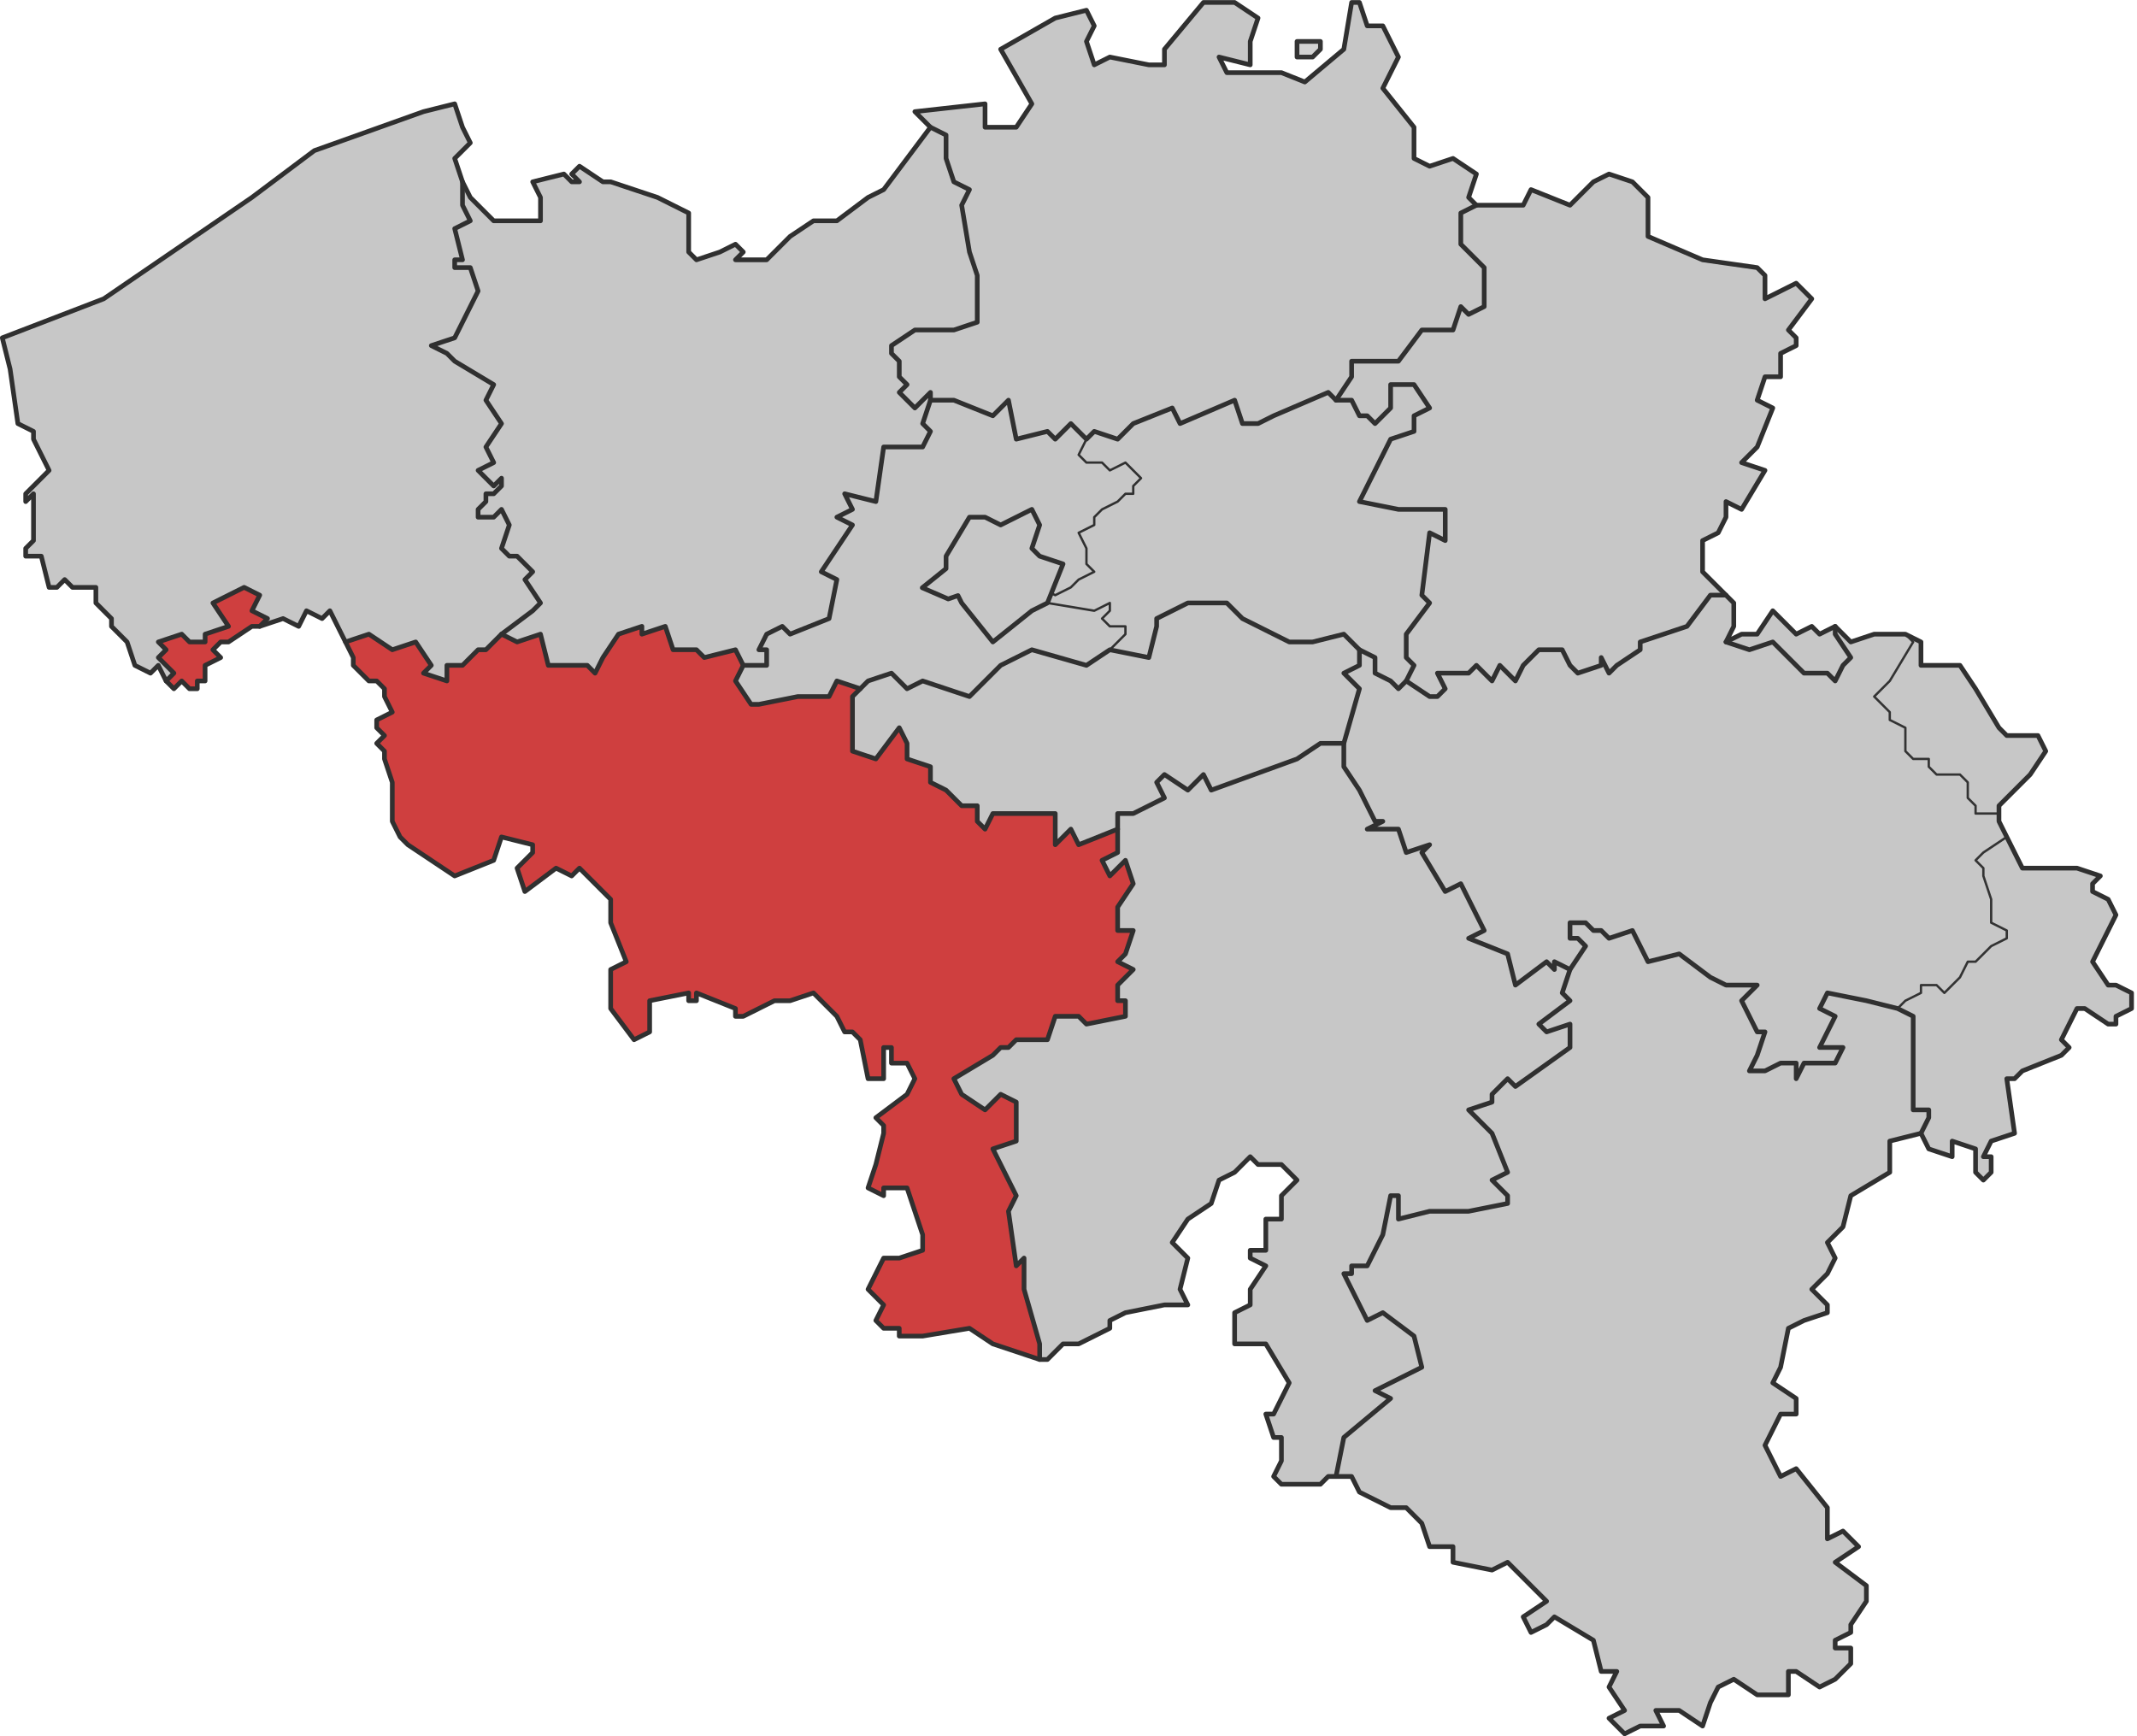 <?xml version="1.0" encoding="UTF-8" standalone="no"?>
<svg
   xmlns:dc="http://purl.org/dc/elements/1.1/"
   xmlns:cc="http://creativecommons.org/ns#"
   xmlns:rdf="http://www.w3.org/1999/02/22-rdf-syntax-ns#"
   xmlns:svg="http://www.w3.org/2000/svg"
   xmlns="http://www.w3.org/2000/svg"
   xmlns:sodipodi="http://sodipodi.sourceforge.net/DTD/sodipodi-0.dtd"
   xmlns:inkscape="http://www.inkscape.org/namespaces/inkscape"
   width="1369.993"
   height="1113.07"
   id="svg61264"
   version="1.1"
   inkscape:version="0.48.4 r9939"
   sodipodi:docname="Judicial_arrondissement_of_Hainaut_location_2014.svg"
   inkscape:output_extension="org.inkscape.output.svg.inkscape">
  <defs
     id="defs39882" />
  <sodipodi:namedview
     pagecolor="#ffffff"
     bordercolor="#666666"
     borderopacity="1"
     objecttolerance="10"
     gridtolerance="10"
     guidetolerance="10"
     inkscape:pageopacity="0"
     inkscape:pageshadow="2"
     inkscape:window-width="1680"
     inkscape:window-height="995"
     id="namedview39880"
     showgrid="false"
     inkscape:zoom="0.62892331"
     inkscape:cx="519.42063"
     inkscape:cy="530.7134"
     inkscape:window-x="0"
     inkscape:window-y="30"
     inkscape:window-maximized="1"
     inkscape:current-layer="layer3"
     showguides="true"
     inkscape:guide-bbox="true"
     inkscape:object-nodes="true"
     inkscape:snap-bbox="true" />
  <g
     inkscape:groupmode="layer"
     id="layer9"
     inkscape:label="Belgique_fond"
     style="display:inline"
     sodipodi:insensitive="true">
    <path
       sodipodi:nodetypes="cccccccccccccccccccccccccccccccccccccccccccccccccccccccccccccccccccccccccccccccccccccccccccccccccccccccccccccccccccccccccccccccccccccccccccccccccccccccccccccccccccccccccccccccccccccccccccccccccccccccccccccccccccccccccccccccccccccccccccccccccccccccccccccccccccccccccccccccccccccccccccccccccccccccccccccccccccccccccccccccccccccccccccccccccccccccccccccccccccccccccccccccccccccccccccccccccccccccccccccccccccccc"
       inkscape:connector-curvature="0"
       id="path2738-1"
       d="m 1.5,216.57 65,-25 95,-65 40,-30 70,-25 20,-5 5,15 5,10 -10,10 5,15 5,10 15,15 30,0 0,-15 -5,-10 20,-5 5,5 5,0 -5,-5 5,-5 15,10 5,0 30,10 20,10 0,25 5,5 15,-5 10,-5 5,5 -5,5 20,0 15,-15 15,-10 15,0 20,-15 10,-5 30,-40 -10,-10 45,-5 0,15 20,0 10,-15 -20,-35 35,-20 20,-5 5,10 -5,10 5,15 10,-5 25,5 10,0 0,-10 25,-30 20,0 15,10 -5,15 0,15 -20,-5 5,10 35,0 15,6 25,-21 5,-30 5,0 5,15 10,0 10,20 -10,20 20,25 0,20 10,5 15,-5 15,10 -5,15 5,5 30,0 5,-10 25,10 15,-15 10,-5 15,5 10,10 0,5 0,20 35,15 35,5 5,5 0,15 20,-10 10,10 -15,20 5,5 0,5 -10,5 0,15 -10,0 -5,15 10,5 -10,25 -10,10 15,5 -15,25 -10,-5 0,10 -5,10 -10,5 0,20 15,15 5,5 0,15 -5,10 10,-5 0,0 10,0 10,-15 15,15 10,-5 5,5 10,-5 10,10 15,-5 20,0 10,5 0,15 5,0 20,0 10,15 15,25 5,5 20,0 5,10 -10,15 -20,20 0,10 15,30 35,0 15,5 -5,5 0,5 10,5 5,10 -15,30 10,15 5,0 10,5 0,10 -10,5 0,5 -5,0 -15,-10 -5,0 -10,20 5,5 -5,5 -25,10 -5,5 -5,0 5,35 -15,5 -5,10 5,0 0,10 -5,5 -5,-5 0,-15 -15,-5 0,10 -15,-5 -5,-10 -20,5 0,20 -25,15 -5,20 -10,10 5,10 -5,10 -10,10 10,10 0,5 -15,5 -10,5 -5,25 -5,10 15,10 0,10 -10,0 -10,20 10,20 10,-5 20,25 0,20 10,-5 10,10 -15,10 20,15 0,10 -10,15 0,5 -10,5 0,5 10,0 0,10 -10,10 -10,5 -15,-10 -5,0 0,15 -20,0 -15,-10 -10,5 -5,10 -5,15 -15,-10 -15,0 5,10 -15,0 -10,5 -10,-10 10,-5 -10,-15 5,-10 -10,0 -5,-20 -25,-15 -5,5 -10,5 -5,-10 15,-10 -25,-25 -10,5 -25,-5 0,-10 -15,0 -5,-15 -10,-10 -10,0 -20,-10 -5,-10 -10,0 -5,0 -5,5 -25,0 -5,-5 5,-10 0,-15 -5,0 -5,-15 5,0 10,-20 -15,-25 -20,0 0,-20 10,-5 0,-10 10,-15 -10,-5 0,-5 10,0 0,-20 10,0 0,-15 10,-10 -10,-10 -15,0 -5,-5 -5,5 -5,5 -10,5 -5,15 -15,10 -10,15 10,10 -5,20 5,10 -15,0 -25,5 -10,5 0,5 -20,10 -10,0 -10,10 -5,0 -30,-10 -15,-10 -30,5 -15,0 0,-5 -10,0 -5,-5 5,-10 -10,-10 10,-20 10,0 15,-5 0,-10 -10,-30 -15,0 0,5 -10,-5 5,-15 5,-20 0,-5 -5,-5 20,-15 5,-10 -5,-10 -10,0 0,-10 -5,0 0,20 -10,0 -5,-25 -5,-5 -5,0 -5,-10 -15,-15 -15,5 -10,0 -20,10 -5,0 0,-5 -25,-10 0,5 -5,0 0,-5 -25,5 0,20 -10,5 -15,-20 0,-25 10,-5 -10,-25 0,-15 -20,-20 -5,5 -10,-5 -20,15 -5,-15 10,-10 0,-5 -20,-5 -5,15 -25,10 -30,-20 -5,-5 -5,-10 0,-25 -5,-15 0,-5 -5,-5 5,-5 -5,-5 0,-5 10,-5 -5,-10 0,-5 -5,-5 -5,0 0,0 -10,-10 0,0 0,-5 -15,-30 -5,5 -10,-5 -5,10 -10,-5 -15,5 -5,0 -15,10 -5,0 -5,5 5,5 -10,5 0,10 -5,0 0,5 -5,0 -5,-5 -5,5 -5,-5 -5,-10 -5,5 -10,-5 -5,-15 -10,-10 0,-5 -10,-10 0,-10 -15,0 -5,-5 -5,5 -5,0 -5,-20 -10,0 0,-5 5,-5 0,-30 -5,5 0,-5 15,-15 -10,-20 0,-5 -10,-5 -5,-35 -5,-20"
       style="fill:#c7c7c7;fill-opacity:1;stroke:none;display:inline" />
    <path
       style="fill:#c7c7c7;fill-opacity:0.8;stroke:none;display:inline"
       d="m 831.5,36.57 0,-10 15,0 0,5 -5,5 -10,0"
       id="path9152"
       inkscape:connector-curvature="0" />
  </g>
  <g
     inkscape:groupmode="layer"
     id="layer11"
     inkscape:label="Arr_jud_fond"
     style="display:inline"
     sodipodi:insensitive="true">
    <path
       style="fill:#cf3f3f;fill-opacity:1;stroke:none;display:inline"
       d="m 156.5,376.562 -20,10 10,15 -15,5 0,5 -10,0 -5,-5 -15,5 5,5 -5,5 10,10 -4.969,4.969 -0.031,0.031 5,5 5,-5 5,5 5,0 0,-5 5,0 0,-10 10,-5 -5,-5 5,-5 5,0 15,-10 4.969,0 0.656,-0.594 4.375,-4.406 -10,-5 5,-10 -10,-5 z m 255,25 -15,5 -10,15 -5,10 -5,-5 -25,0 -5,-20 -15,5 -10,-5 -10,10 -5,0 -10,10 -10,0 0,10 -15,-5 5,-5 -10,-15 -15,5 -15,-10 -14.25,4.75 -0.75,0.25 5,10 0,5 10,10 5,0 5,5 0,5 5,10 -10,5 0,5 5,5 -5,5 5,5 0,5 5,15 0,25 5,10 5,5 30,20 25,-10 5,-15 20,5 0,5 -10,10 5,15 20,-15 10,5 5,-5 20,20 0,15 10,25 -10,5 0,25 15,20 10,-5 0,-20 25,-5 0,5 5,0 0,-5 25,10 0,5 5,0 20,-10 10,0 15,-5 4.969,4.969 10.031,10.031 5,10 5,0 5,5 5,25 10,0 0,-20 5,0 0,10 10,0 5,10 -5,10 -20,15 5,5 0,5 -5,20 -5,15 10,5 0,-5 15,0 10,30 0,10 -15,5 -10,0 -10,20 10,10 -5,10 5,5 10,0 0,5 15,0 30,-5 15,10 29.969,10 0.031,-10 -10,-35 0,-20 -5,5 -5,-35 5,-10 -15,-30 15,-5 0,-25 -10,-5 -10,10 -15,-10 -5,-10 25,-15 5,-5 5,0 5,-5 20,0 5,-15 15,0 5,5 25,-5 0,-10 -5,0 0,-10 10,-10 -10,-5 5,-5 5,-15 -10,0 0,-15 10,-15 -5,-15 -10,10 -5,-10 10,-5 0,-15 -25,10 -5,-10 -10,10 0,-20 -40,0 -5,10 -5,-5 0,-10 -10,0 -10,-10 -10,-5 0,-0.312 0,-9.688 -15,-5 0,-10 -5,-10 -15,20 -15,-5 0,-35 5,-5 -0.125,-0.031 -14.875,-4.969 -5,10 -20,0 -25,5 -5,0 -0.062,-0.094 -9.938,-14.906 4.969,-9.969 -4.969,-10.031 -20,5 -5,-5 -15,0 -5,-15 -15,5 0,-5 z"
       id="path8896"
       inkscape:connector-curvature="0" />
  </g>
  <g
     inkscape:groupmode="layer"
     id="layer7"
     inkscape:label="Arr jud"
     style="display:inline"
     sodipodi:insensitive="true">
    <g
       transform="translate(154.259,574.478)"
       id="layer3-8" />
    <g
       transform="translate(154.259,574.478)"
       id="layer2-4" />
    <path
       sodipodi:nodetypes="ccccccccccccccccccccc"
       style="fill:none;stroke:#333333;stroke-width:1.5;stroke-linecap:round;stroke-linejoin:round;stroke-miterlimit:4;stroke-opacity:1;stroke-dasharray:none"
       d="m 1221.5,406.57 0.679,0.679 4.321,4.321 -15,25 -5,5 -5,5 10,10 0,5 10,5 0,15 5,5 10,0 0,5 5,5 15,0 5,5 0,10 5,5 0,5 5,0 10,0"
       id="path8004"
       inkscape:connector-curvature="0" />
    <path
       sodipodi:nodetypes="ccccccccccccccccccc"
       style="fill:none;stroke:#333333;stroke-width:1.5;stroke-linecap:round;stroke-linejoin:round;stroke-miterlimit:4;stroke-opacity:1;stroke-dasharray:none"
       d="m 1216.5,646.57 5,-5 10,-5 0,-5 10,0 5,5 10,-10 5,-10 5,0 10,-10 10,-5 0,-5 -10,-5 0,-15 -5,-15 0,-5 -5,-5 5,-5 15,-10"
       id="path8008"
       inkscape:connector-curvature="0" />
    <path
       style="fill:none;stroke:#303030;stroke-width:1.5;stroke-linecap:round;stroke-linejoin:round;stroke-miterlimit:4;stroke-opacity:1;stroke-dasharray:none"
       d="m 701.5,276.57 -5,5 -5,10 5,5 10,0 5,5 10,-5 5,5 5,5 -5,5 0,5 -5,0 -5,5 -10,5 -5,5 0,5 -10,5 5,10 0,10 5,5 -10,5 -5,5 -10,5 -2.842,-1.421"
       id="path8320"
       inkscape:connector-curvature="0"
       sodipodi:nodetypes="cccccccccccccccccccccccc" />
    <path
       style="fill:none;stroke:#303030;stroke-width:1.5;stroke-linecap:round;stroke-linejoin:round;stroke-miterlimit:4;stroke-opacity:1;stroke-dasharray:none"
       d="m 711.5,416.57 10,-10 0,-5 -10,0 -5,-5 5,-5 0,-5 -10,5 -30,-5"
       id="path8326"
       inkscape:connector-curvature="0"
       sodipodi:nodetypes="ccccccccc" />
  </g>
  <g
     inkscape:groupmode="layer"
     id="layer3"
     inkscape:label="Provinces_RégionBC"
     style="display:inline"
     sodipodi:insensitive="true">
    <path
       inkscape:connector-curvature="0"
       id="path2711-4"
       d="m 491.5,426.57 0,-10 -5,0 5,-10 10,-5 5,5 25,-10 5,-25 -10,-5 20,-30 -10,-5 10,-5 -5,-10 20,5 5,-35 25,0 5,-10 -5,-5 5,-15 15,0 25,10 10,-10 5,25 20,-5 5,5 10,-10 10,10 5,-5 15,5 10,-10 25,-10 5,10 35,-15 5,15 10,0 10,-5 35,-15 5,5 10,0 5,10 5,0 5,5 10,-10 0,-15 15,0 10,15 -10,5 0,10 -15,5 -20,40 25,5 30,0 0,20 -10,-5 -5,40 5,5 -15,20 0,15 5,5 -5,10 -5,5 -5,-5 -10,-5 0,-10 -10,-5 0,10 -10,5 10,10 -10,35 -15,0 -15,10 -55,20 -5,-10 -10,10 -15,-10 -5,5 5,10 -20,10 -10,0 0,10 -25,10 -5,-10 -10,10 0,-20 -40,0 -5,10 -5,-5 0,-10 -10,0 -10,-10 -10,-5 0,-10 -15,-5 0,-10 -5,-10 -15,20 -15,-5 0,-35 5,-5 -15,-5 -5,10 -20,0 -25,5 -5,0 -10,-15 5,-10 15,0"
       style="fill:none;stroke:#303030;stroke-width:3;stroke-linecap:round;stroke-linejoin:round;stroke-miterlimit:4;stroke-opacity:1;stroke-dasharray:none" />
    <path
       inkscape:connector-curvature="0"
       id="path2713-8"
       d="m 856.5,946.57 5,-25 30,-25 -10,-5 30,-15 -5,-20 -20,-15 -10,5 -15,-30 5,0 0,-5 10,0 10,-20 5,-25 5,0 0,15 20,-5 25,0 25,-5 0,-5 -10,-10 10,-5 -10,-25 -15,-15 15,-5 0,-5 10,-10 5,5 35,-25 0,-15 -15,5 -5,-5 20,-15 -5,-5 5,-15 10,-15 -5,-5 -5,0 0,-10 10,0 5,5 5,0 5,5 15,-5 10,20 20,-5 20,15 10,5 20,0 -10,10 10,20 5,0 -5,15 -5,10 10,0 10,-5 10,0 0,10 5,-10 20,0 5,-10 -15,0 10,-20 -10,-5 5,-10 25,5 20,5 10,5 0,60 10,0 0,5 -4.801,9.603"
       style="fill:none;stroke:#303030;stroke-width:3;stroke-linecap:round;stroke-linejoin:round;stroke-miterlimit:4;stroke-opacity:1;stroke-dasharray:none"
       sodipodi:nodetypes="cccccccccccccccccccccccccccccccccccccccccccccccccccccccccccccccccccccccc" />
    <path
       inkscape:connector-curvature="0"
       id="path2715-7"
       d="m 716.5,531.57 0,15 -10,5 5,10 10,-10 5,15 -10,15 0,15 10,0 -5,15 -5,5 10,5 -10,10 0,10 5,0 0,10 -25,5 -5,-5 -15,0 -5,15 -20,0 -5,5 -5,0 -5,5 -25,15 5,10 15,10 10,-10 10,5 0,25 -15,5 15,30 -5,10 5,35 5,-5 0,20 10,35 0,10"
       style="fill:none;stroke:#303030;stroke-width:3;stroke-linecap:round;stroke-linejoin:round;stroke-miterlimit:4;stroke-opacity:1;stroke-dasharray:none" />
    <path
       inkscape:connector-curvature="0"
       id="path2717-9"
       d="m 861.5,476.57 0,15 10,15 10,20 5,0 -10,5 20,0 5,15 15,-5 -5,5 15,25 10,-5 15,30 -10,5 25,10 5,20 20,-15 5,5 0,-5 10,5"
       style="fill:none;stroke:#303030;stroke-width:3;stroke-linecap:round;stroke-linejoin:round;stroke-miterlimit:4;stroke-opacity:1;stroke-dasharray:none" />
    <path
       inkscape:connector-curvature="0"
       id="path2719-3"
       d="m 901.5,436.57 15,10 5,0 5,-5 -5,-10 20,0 5,-5 5,5 5,5 5,-10 10,10 5,-10 10,-10 15,0 5,10 5,5 15,-5 0,-5 5,10 5,-5 15,-10 0,-5 30,-10 15,-20 10,0"
       style="fill:none;stroke:#303030;stroke-width:3;stroke-linecap:round;stroke-linejoin:round;stroke-miterlimit:4;stroke-opacity:1;stroke-dasharray:none" />
    <path
       inkscape:connector-curvature="0"
       id="path2721-4"
       d="m 221.5,411.57 15,-5 15,10 15,-5 10,15 -5,5 15,5 0,-10 10,0 10,-10 5,0 10,-10 10,5 15,-5 5,20 25,0 5,5 5,-10 10,-15 15,-5 0,5 15,-5 5,15 15,0 5,5 20,-5 5,10"
       style="fill:none;stroke:#303030;stroke-width:3;stroke-linecap:round;stroke-linejoin:round;stroke-miterlimit:4;stroke-opacity:1;stroke-dasharray:none" />
    <path
       inkscape:connector-curvature="0"
       id="path2723-2"
       d="m 946.5,131.57 -10,5 0,20 15,15 0,25 -10,5 -5,-5 -5,15 -20,0 -15,20 -30,0 0,10 -10,15"
       style="fill:none;stroke:#303030;stroke-width:3;stroke-linecap:round;stroke-linejoin:round;stroke-miterlimit:4;stroke-opacity:1;stroke-dasharray:none" />
    <path
       inkscape:connector-curvature="0"
       id="path2725-1"
       d="m 596.5,81.57 10,5 0,15 5,15 10,5 -5,10 5,30 5,15 0,30 -15,5 -25,0 -15,10 0,5 5,5 0,10 5,5 -5,5 10,10 10,-10 0,5"
       style="fill:none;stroke:#303030;stroke-width:3;stroke-linecap:round;stroke-linejoin:round;stroke-miterlimit:4;stroke-opacity:1;stroke-dasharray:none" />
    <path
       inkscape:connector-curvature="0"
       id="path2727-4"
       d="m 296.5,116.57 0,15 5,10 -10,5 5,20 -5,0 0,5 10,0 5,15 -15,30 -15,5 10,5 5,5 25,15 -5,10 10,15 -10,15 5,10 -10,5 10,10 5,-5 0,5 -5,5 -5,0 0,5 -5,5 0,5 10,0 5,-5 5,10 -5,15 5,5 5,0 10,10 -5,5 10,15 -5,5 -20,15"
       style="fill:none;stroke:#303030;stroke-width:3;stroke-linecap:round;stroke-linejoin:round;stroke-miterlimit:4;stroke-opacity:1;stroke-dasharray:none" />
    <path
       inkscape:connector-curvature="0"
       id="path2729-1"
       d="m 106.5,436.57 5,-5 -10,-10 5,-5 -5,-5 15,-5 5,5 10,0 0,-5 15,-5 -10,-15 20,-10 10,5 -5,10 10,5 -5,5"
       style="fill:none;stroke:#303030;stroke-width:3;stroke-linecap:round;stroke-linejoin:round;stroke-miterlimit:4;stroke-opacity:1;stroke-dasharray:none" />
    <path
       inkscape:connector-curvature="0"
       id="path2731-2"
       d="m 1106.5,411.57 15,5 15,-5 20,20 15,0 5,5 5,-10 5,-5 -10,-15 0,-5"
       style="fill:none;stroke:#303030;stroke-width:3;stroke-linecap:round;stroke-linejoin:round;stroke-miterlimit:4;stroke-opacity:1;stroke-dasharray:none" />
    <path
       inkscape:connector-curvature="0"
       id="path2733-5"
       d="m 551.5,441.57 5,-5 15,-5 10,10 10,-5 30,10 20,-20 20,-10 35,10 15,-10 25,5 5,-20 0,-5 20,-10 25,0 10,10 30,15 15,0 20,-5 10,10"
       style="fill:none;stroke:#303030;stroke-width:3;stroke-linecap:round;stroke-linejoin:round;stroke-miterlimit:4;stroke-opacity:1;stroke-dasharray:none" />
    <path
       inkscape:connector-curvature="0"
       id="path2735-4-7"
       d="m 616.5,386.57 20,25 25,-20 10,-5 10,-25 -15,-5 -5,-5 5,-15 -5,-10 -20,10 -10,-5 -10,0 -15,25 -0.01,8.008 -15.24,12.242 16.621,7.186 6.276,-2.179 z"
       style="fill:none;stroke:#303030;stroke-width:3;stroke-linecap:round;stroke-linejoin:round;stroke-miterlimit:4;stroke-opacity:1;stroke-dasharray:none;display:inline"
       sodipodi:nodetypes="cccccccccccccccccc" />
  </g>
  <g
     inkscape:groupmode="layer"
     id="layer2"
     inkscape:label="Belgique"
     style="display:inline"
     sodipodi:insensitive="true">
    <path
       inkscape:connector-curvature="0"
       id="path2740-1"
       d="m 831.5,36.57 0,-10 15,0 0,5 -5,5 -10,0"
       style="fill:none;stroke:#333333;stroke-width:3;stroke-linecap:round;stroke-linejoin:round;stroke-miterlimit:4;stroke-opacity:1;stroke-dasharray:none" />
    <path
       style="fill:none;stroke:#303030;stroke-width:3;stroke-linecap:round;stroke-linejoin:round;stroke-miterlimit:4;stroke-opacity:1;stroke-dasharray:none;display:inline"
       d="m 1.5,216.57 65,-25 95,-65 40,-30 70,-25 20,-5 5,15 5,10 -10,10 5,15 5,10 15,15 30,0 0,-15 -5,-10 20,-5 5,5 5,0 -5,-5 5,-5 15,10 5,0 30,10 20,10 0,25 5,5 15,-5 10,-5 5,5 -5,5 20,0 15,-15 15,-10 15,0 20,-15 10,-5 30,-40 -10,-10 45,-5 0,15 20,0 10,-15 -20,-35 35,-20 20,-5 5,10 -5,10 5,15 10,-5 25,5 10,0 0,-10 25,-30 20,0 15,10 -5,15 0,15 -20,-5 5,10 35,0 15,6 25,-21 5,-30 5,0 5,15 10,0 10,20 -10,20 20,25 0,20 10,5 15,-5 15,10 -5,15 5,5 30,0 5,-10 25,10 15,-15 10,-5 15,5 10,10 0,5 0,20 35,15 35,5 5,5 0,15 20,-10 10,10 -15,20 5,5 0,5 -10,5 0,15 -10,0 -5,15 10,5 -10,25 -10,10 15,5 -15,25 -10,-5 0,10 -5,10 -10,5 0,20 15,15 5,5 0,15 -5,10 10,-5 0,0 10,0 10,-15 15,15 10,-5 5,5 10,-5 10,10 15,-5 20,0 10,5 0,15 5,0 20,0 10,15 15,25 5,5 20,0 5,10 -10,15 -20,20 0,10 15,30 35,0 15,5 -5,5 0,5 10,5 5,10 -15,30 10,15 5,0 10,5 0,10 -10,5 0,5 -5,0 -15,-10 -5,0 -10,20 5,5 -5,5 -25,10 -5,5 -5,0 5,35 -15,5 -5,10 5,0 0,10 -5,5 -5,-5 0,-15 -15,-5 0,10 -15,-5 -5,-10 -20,5 0,20 -25,15 -5,20 -10,10 5,10 -5,10 -10,10 10,10 0,5 -15,5 -10,5 -5,25 -5,10 15,10 0,10 -10,0 -10,20 10,20 10,-5 20,25 0,20 10,-5 10,10 -15,10 20,15 0,10 -10,15 0,5 -10,5 0,5 10,0 0,10 -10,10 -10,5 -15,-10 -5,0 0,15 -20,0 -15,-10 -10,5 -5,10 -5,15 -15,-10 -15,0 5,10 -15,0 -10,5 -10,-10 10,-5 -10,-15 5,-10 -10,0 -5,-20 -25,-15 -5,5 -10,5 -5,-10 15,-10 -25,-25 -10,5 -25,-5 0,-10 -15,0 -5,-15 -10,-10 -10,0 -20,-10 -5,-10 -10,0 -5,0 -5,5 -25,0 -5,-5 5,-10 0,-15 -5,0 -5,-15 5,0 10,-20 -15,-25 -20,0 0,-20 10,-5 0,-10 10,-15 -10,-5 0,-5 10,0 0,-20 10,0 0,-15 10,-10 -10,-10 -15,0 -5,-5 -5,5 -5,5 -10,5 -5,15 -15,10 -10,15 10,10 -5,20 5,10 -15,0 -25,5 -10,5 0,5 -20,10 -10,0 -10,10 -5,0 -30,-10 -15,-10 -30,5 -15,0 0,-5 -10,0 -5,-5 5,-10 -10,-10 10,-20 10,0 15,-5 0,-10 -10,-30 -15,0 0,5 -10,-5 5,-15 5,-20 0,-5 -5,-5 20,-15 5,-10 -5,-10 -10,0 0,-10 -5,0 0,20 -10,0 -5,-25 -5,-5 -5,0 -5,-10 -15,-15 -15,5 -10,0 -20,10 -5,0 0,-5 -25,-10 0,5 -5,0 0,-5 -25,5 0,20 -10,5 -15,-20 0,-25 10,-5 -10,-25 0,-15 -20,-20 -5,5 -10,-5 -20,15 -5,-15 10,-10 0,-5 -20,-5 -5,15 -25,10 -30,-20 -5,-5 -5,-10 0,-25 -5,-15 0,-5 -5,-5 5,-5 -5,-5 0,-5 10,-5 -5,-10 0,-5 -5,-5 -5,0 0,0 -10,-10 0,0 0,-5 -15,-30 -5,5 -10,-5 -5,10 -10,-5 -15,5 -5,0 -15,10 -5,0 -5,5 5,5 -10,5 0,10 -5,0 0,5 -5,0 -5,-5 -5,5 -5,-5 -5,-10 -5,5 -10,-5 -5,-15 -10,-10 0,-5 -10,-10 0,-10 -15,0 -5,-5 -5,5 -5,0 -5,-20 -10,0 0,-5 5,-5 0,-30 -5,5 0,-5 15,-15 -10,-20 0,-5 -10,-5 -5,-35 -5,-20"
       id="path5124"
       inkscape:connector-curvature="0"
       sodipodi:nodetypes="cccccccccccccccccccccccccccccccccccccccccccccccccccccccccccccccccccccccccccccccccccccccccccccccccccccccccccccccccccccccccccccccccccccccccccccccccccccccccccccccccccccccccccccccccccccccccccccccccccccccccccccccccccccccccccccccccccccccccccccccccccccccccccccccccccccccccccccccccccccccccccccccccccccccccccccccccccccccccccccccccccccccccccccccccccccccccccccccccccccccccccccccccccccccccccccccccccccccccccccccccccccc" />
    <g
       id="text58769"
       style="font-size:8.081px;font-style:normal;font-weight:normal;fill:#000000;fill-opacity:1;stroke:none;display:inline;font-family:Bitstream Vera Sans"
       transform="translate(787.443,117.152)" />
  </g>
</svg>
